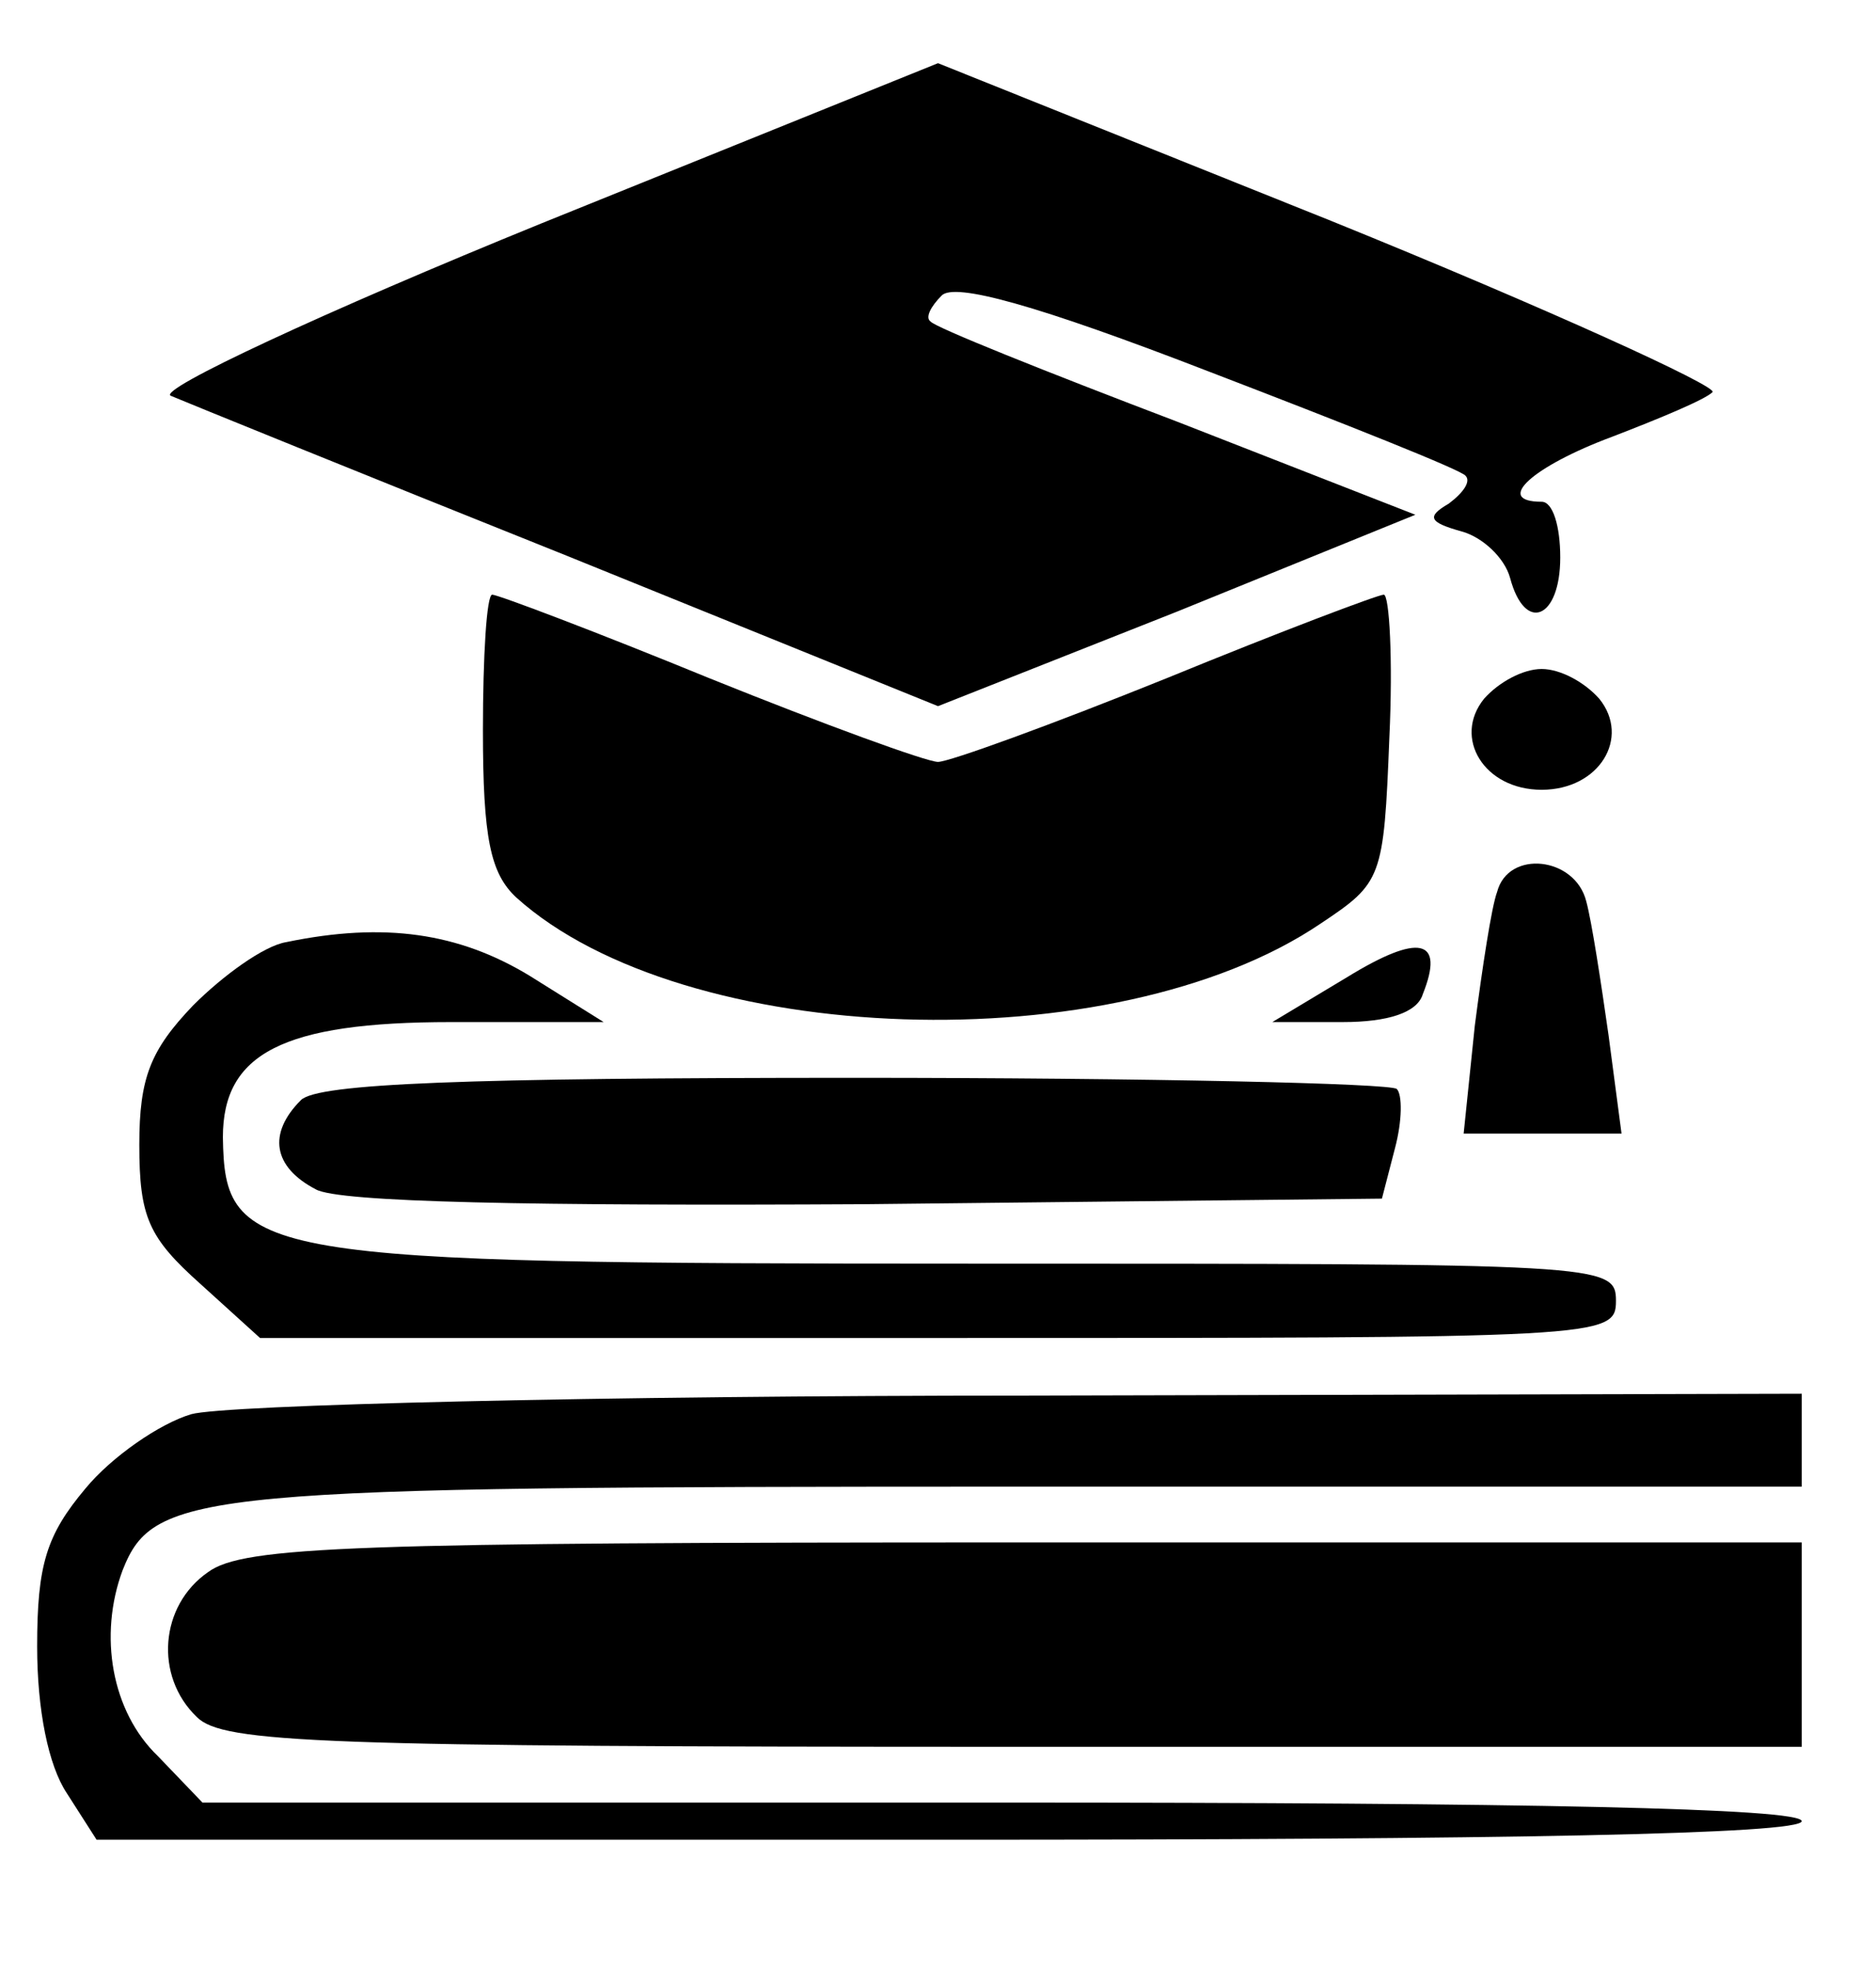 <?xml version="1.0" standalone="no"?>
<!DOCTYPE svg PUBLIC "-//W3C//DTD SVG 20010904//EN"
 "http://www.w3.org/TR/2001/REC-SVG-20010904/DTD/svg10.dtd">
<svg version="1.0" xmlns="http://www.w3.org/2000/svg"
 width="101pt" height="106pt" viewBox="0 0 101 106"
 preserveAspectRatio="xMidYMid meet">

<g transform="translate(0,106) scale(0.1,-0.1)"
fill="#000000" stroke="none">
<path d="M292 940 c-118 -48 -208 -90 -200 -93 7 -3 103 -42 213 -86 l200 -81
129 51 128 52 -128 50 c-71 27 -131 51 -133 54 -3 2 0 8 6 14 7 7 51 -5 144
-41 73 -28 136 -53 138 -56 3 -3 -1 -9 -9 -15 -12 -7 -11 -10 7 -15 11 -3 23
-14 26 -25 8 -30 27 -22 27 11 0 17 -4 30 -10 30 -26 0 -5 19 38 35 26 10 50
20 54 24 3 3 -89 45 -205 92 l-212 85 -213 -86z"/>
<path d="M260 667 c0 -58 4 -77 18 -90 90 -81 322 -89 433 -14 33 22 34 24 37
100 2 42 0 77 -3 77 -3 0 -56 -20 -117 -45 -62 -25 -117 -45 -123 -45 -6 0
-61 20 -123 45 -61 25 -114 45 -117 45 -3 0 -5 -33 -5 -73z"/>
<path d="M799 684 c-17 -21 0 -49 31 -49 31 0 48 28 31 49 -8 9 -21 16 -31 16
-10 0 -23 -7 -31 -16z"/>
<path d="M806 580 c-3 -8 -8 -41 -12 -72 l-6 -58 42 0 43 0 -7 53 c-4 28 -9
61 -12 72 -6 24 -42 28 -48 5z"/>
<path d="M154 553 c-12 -2 -34 -18 -50 -34 -23 -24 -29 -39 -29 -75 0 -39 5
-50 33 -75 l32 -29 365 0 c358 0 365 0 365 20 0 20 -7 20 -346 20 -388 0 -403
3 -404 68 0 45 32 62 123 62 l82 0 -40 25 c-38 23 -78 29 -131 18z"/>
<path d="M725 534 l-40 -24 38 0 c24 0 40 5 43 15 12 30 -2 33 -41 9z"/>
<path d="M162 468 c-18 -18 -15 -36 8 -48 12 -7 117 -9 296 -8 l278 3 7 27 c4
15 4 29 1 32 -3 3 -134 6 -292 6 -209 0 -289 -3 -298 -12z"/>
<path d="M103 299 c-17 -5 -43 -23 -57 -40 -21 -25 -26 -41 -26 -85 0 -34 6
-64 16 -79 l16 -25 459 0 c299 0 459 3 459 10 0 7 -150 10 -430 10 l-431 0
-24 25 c-25 24 -32 65 -19 100 17 43 41 45 484 45 l420 0 0 25 0 25 -417 -1
c-230 0 -432 -5 -450 -10z"/>
<path d="M112 214 c-26 -18 -29 -56 -6 -78 14 -14 67 -16 440 -16 l424 0 0 55
0 55 -418 0 c-362 0 -421 -2 -440 -16z"/>
</g>
</svg>
